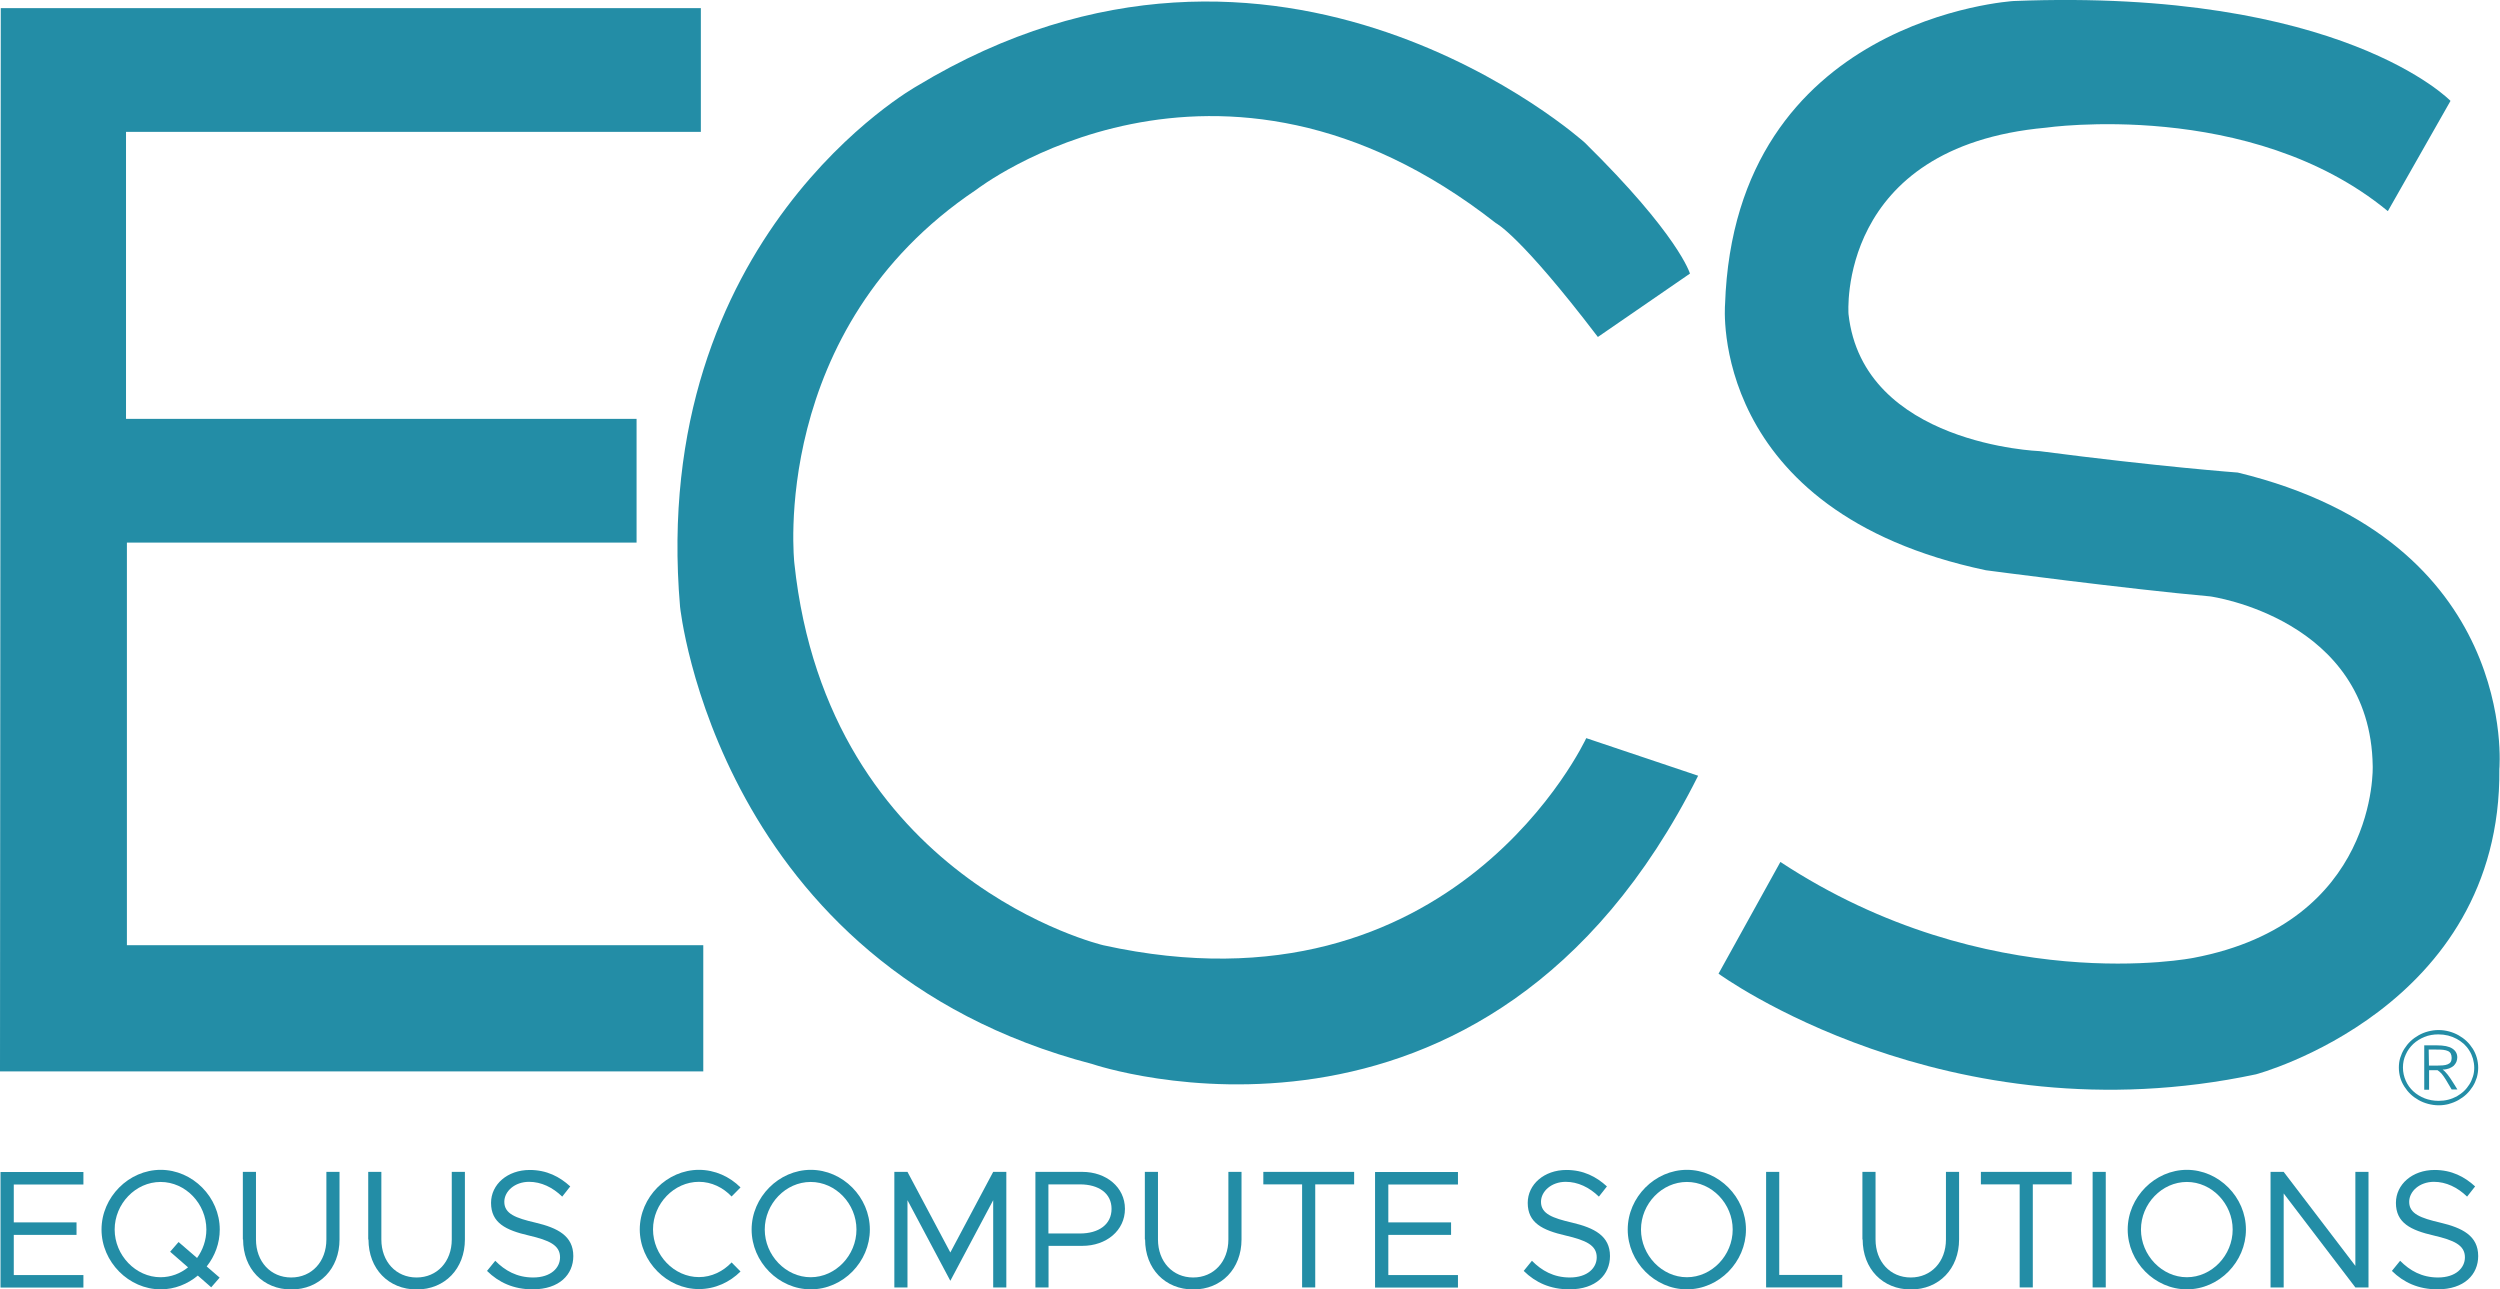 <?xml version="1.0" encoding="UTF-8"?> <svg xmlns="http://www.w3.org/2000/svg" id="Layer_2" data-name="Layer 2" viewBox="0 0 196.01 101.1"><defs><style> .cls-1 { fill-rule: evenodd; } .cls-1, .cls-2 { fill: #238da6; stroke-width: 0px; } </style></defs><g id="Layer_1-2" data-name="Layer 1"><path class="cls-1" d="M192.01,86.55c.26-.07.51-.17.74-.3.23-.13.44-.28.63-.46.19-.18.35-.38.49-.6.14-.22.24-.45.32-.7.07-.25.11-.51.11-.78s-.04-.53-.11-.78c-.07-.25-.18-.49-.31-.7-.14-.22-.3-.42-.49-.6-.19-.18-.4-.33-.63-.46-.23-.13-.48-.23-.74-.3s-.54-.11-.83-.11-.55.04-.82.11-.51.17-.74.3c-.23.13-.44.28-.63.46-.19.18-.35.38-.49.6-.14.22-.24.45-.32.7-.08.25-.11.51-.11.78s.04.53.11.78c.07.25.18.48.32.7.14.22.3.42.49.6.19.18.4.33.63.46.23.13.48.23.75.3.27.07.54.11.83.11s.56-.04.82-.11ZM190.1,86.11c-.34-.13-.64-.32-.89-.55-.25-.23-.45-.51-.59-.83-.14-.32-.22-.66-.22-1.03s.07-.7.22-1.02c.14-.32.34-.59.59-.83.25-.23.55-.42.88-.55.34-.14.7-.2,1.09-.2.26,0,.51.03.76.09.24.06.47.15.67.26s.4.25.57.4c.17.16.31.33.43.53.12.19.21.4.28.63.06.22.1.46.1.7s-.03.47-.1.69c-.07.22-.16.43-.28.62-.12.19-.26.37-.43.53s-.36.29-.56.41c-.21.11-.43.2-.67.26-.24.06-.49.09-.75.09-.4,0-.77-.07-1.11-.2ZM190.42,82.29h.56c.22,0,.42,0,.57.02.16.02.29.05.39.1.1.05.17.12.21.2s.07.2.07.34c0,.13-.03.24-.08.32s-.14.14-.24.18-.23.07-.38.08c-.15.01-.31.02-.5.02h-.58l-.02-1.27ZM191.1,83.9c.11.07.22.16.33.28.1.12.21.27.32.45l.47.79h.45c-.05-.07-.1-.16-.16-.26l-.19-.3c-.07-.1-.13-.21-.2-.31-.07-.11-.14-.2-.21-.29-.07-.09-.14-.17-.21-.24s-.13-.12-.19-.16c.2,0,.37-.04.51-.09s.26-.13.36-.21c.09-.09.16-.19.21-.3.04-.11.07-.23.07-.35,0-.3-.13-.53-.39-.7s-.66-.25-1.21-.25h-.99v3.48h.38v-1.53h.66Z"></path><g><path class="cls-2" d="M1.08,92.86v2.98h4.92v.98H1.08v3.15h5.46v.98H.04v-9.06h6.5v.98H1.08Z"></path><path class="cls-2" d="M16.2,99.29l1.02.88-.66.76-1.05-.92c-.8.67-1.82,1.08-2.91,1.08-2.5,0-4.64-2.15-4.64-4.69s2.14-4.68,4.64-4.68,4.63,2.14,4.63,4.68c0,1.08-.38,2.08-1.02,2.89ZM14.75,99.37l-1.41-1.23.66-.76,1.45,1.25c.45-.62.73-1.4.73-2.23,0-2.02-1.63-3.73-3.59-3.73s-3.6,1.71-3.6,3.73,1.65,3.74,3.6,3.74c.8,0,1.56-.29,2.16-.78Z"></path><path class="cls-2" d="M19.04,97.18v-5.3h1.03v5.3c0,1.74,1.15,2.98,2.76,2.98s2.76-1.24,2.76-2.98v-5.3h1.03v5.3c0,2.29-1.57,3.92-3.78,3.92s-3.78-1.62-3.78-3.92Z"></path><path class="cls-2" d="M28.87,97.18v-5.3h1.03v5.3c0,1.74,1.15,2.98,2.76,2.98s2.76-1.24,2.76-2.98v-5.3h1.03v5.3c0,2.29-1.57,3.92-3.78,3.92s-3.78-1.62-3.78-3.92Z"></path><path class="cls-2" d="M38.18,99.65l.65-.8c.76.77,1.7,1.31,2.97,1.31,1.4,0,2.11-.76,2.11-1.58,0-.96-.86-1.34-2.44-1.71-1.82-.42-2.97-.99-2.97-2.56,0-1.45,1.29-2.58,3.03-2.58,1.34,0,2.35.53,3.18,1.29l-.63.8c-.75-.73-1.65-1.16-2.6-1.16-1.12,0-1.94.74-1.94,1.57,0,.94.9,1.27,2.44,1.63,1.73.41,2.97,1.03,2.97,2.62,0,1.44-1.08,2.61-3.19,2.61-1.49,0-2.66-.54-3.57-1.44Z"></path><path class="cls-2" d="M50.16,96.4c0-2.54,2.14-4.68,4.64-4.68,1.25,0,2.41.53,3.26,1.38l-.7.71c-.66-.7-1.57-1.15-2.56-1.15-1.95,0-3.6,1.71-3.6,3.73s1.65,3.74,3.6,3.74c.99,0,1.9-.45,2.56-1.15l.7.71c-.84.84-2,1.38-3.26,1.38-2.5,0-4.64-2.15-4.64-4.69Z"></path><path class="cls-2" d="M58.93,96.4c0-2.54,2.14-4.68,4.64-4.68s4.63,2.14,4.63,4.68-2.11,4.69-4.63,4.69-4.64-2.15-4.64-4.69ZM67.15,96.4c0-2.02-1.63-3.73-3.59-3.73s-3.6,1.71-3.6,3.73,1.65,3.74,3.6,3.74,3.59-1.71,3.59-3.74Z"></path><path class="cls-2" d="M70.12,91.88h1.03l3.36,6.32,3.36-6.32h1.03v9.06h-1.03v-6.84l-3.36,6.32-3.36-6.32v6.84h-1.03v-9.06Z"></path><path class="cls-2" d="M81.18,91.88h3.68c1.87,0,3.34,1.2,3.34,2.9s-1.46,2.9-3.34,2.9h-2.65v3.26h-1.03v-9.06ZM84.67,96.71c1.48,0,2.48-.71,2.48-1.93s-1-1.92-2.48-1.92h-2.47v3.85h2.47Z"></path><path class="cls-2" d="M89.76,97.18v-5.3h1.03v5.3c0,1.74,1.15,2.98,2.76,2.98s2.76-1.24,2.76-2.98v-5.3h1.03v5.3c0,2.29-1.57,3.92-3.78,3.92s-3.78-1.62-3.78-3.92Z"></path><path class="cls-2" d="M102.1,92.86h-3.05v-.98h7.12v.98h-3.05v8.08h-1.03v-8.08Z"></path><path class="cls-2" d="M108.85,92.86v2.98h4.92v.98h-4.92v3.15h5.46v.98h-6.5v-9.06h6.5v.98h-5.46Z"></path><path class="cls-2" d="M119.46,99.65l.65-.8c.76.77,1.7,1.31,2.97,1.31,1.4,0,2.11-.76,2.11-1.58,0-.96-.86-1.34-2.44-1.71-1.82-.42-2.97-.99-2.97-2.56,0-1.45,1.29-2.58,3.03-2.58,1.34,0,2.35.53,3.18,1.29l-.63.8c-.75-.73-1.65-1.16-2.6-1.16-1.12,0-1.94.74-1.94,1.57,0,.94.9,1.27,2.44,1.63,1.73.41,2.97,1.03,2.97,2.62,0,1.44-1.08,2.61-3.19,2.61-1.49,0-2.66-.54-3.57-1.44Z"></path><path class="cls-2" d="M127.62,96.4c0-2.54,2.14-4.68,4.64-4.68s4.63,2.14,4.63,4.68-2.11,4.69-4.63,4.69-4.64-2.15-4.64-4.69ZM135.85,96.4c0-2.02-1.63-3.73-3.59-3.73s-3.6,1.71-3.6,3.73,1.65,3.74,3.6,3.74,3.59-1.71,3.59-3.74Z"></path><path class="cls-2" d="M144.44,99.96v.98h-5.97v-9.06h1.03v8.08h4.94Z"></path><path class="cls-2" d="M146.02,97.18v-5.3h1.03v5.3c0,1.74,1.15,2.98,2.76,2.98s2.76-1.24,2.76-2.98v-5.3h1.03v5.3c0,2.29-1.57,3.92-3.78,3.92s-3.78-1.62-3.78-3.92Z"></path><path class="cls-2" d="M158.36,92.86h-3.05v-.98h7.12v.98h-3.05v8.08h-1.03v-8.08Z"></path><path class="cls-2" d="M164.07,91.88h1.03v9.06h-1.03v-9.06Z"></path><path class="cls-2" d="M166.82,96.4c0-2.54,2.14-4.68,4.64-4.68s4.63,2.14,4.63,4.68-2.11,4.69-4.63,4.69-4.64-2.15-4.64-4.69ZM175.05,96.4c0-2.02-1.63-3.73-3.59-3.73s-3.6,1.71-3.6,3.73,1.65,3.74,3.6,3.74,3.59-1.71,3.59-3.74Z"></path><path class="cls-2" d="M178.02,91.88h1.03l5.62,7.37v-7.37h1.03v9.06h-1.03l-5.62-7.37v7.37h-1.03v-9.06Z"></path><path class="cls-2" d="M187.53,99.65l.65-.8c.76.77,1.7,1.31,2.97,1.31,1.4,0,2.11-.76,2.11-1.58,0-.96-.86-1.34-2.44-1.71-1.82-.42-2.97-.99-2.97-2.56,0-1.45,1.29-2.58,3.03-2.58,1.34,0,2.35.53,3.18,1.29l-.63.8c-.75-.73-1.65-1.16-2.6-1.16-1.12,0-1.94.74-1.94,1.57,0,.94.9,1.27,2.44,1.63,1.73.41,2.97,1.03,2.97,2.62,0,1.44-1.08,2.61-3.19,2.61-1.49,0-2.66-.54-3.57-1.44Z"></path></g><g><polygon class="cls-2" points="54.95 .64 .06 .64 0 84 55.14 84 55.14 74.11 9.95 74.11 9.95 42.54 49.91 42.54 49.91 32.84 9.88 32.84 9.88 10.34 54.95 10.34 54.95 .64"></polygon><path class="cls-2" d="M124.37,57.87s-10.3,22.32-37.87,16.24c0,0-21.59-5.07-24.22-29.96,0,0-2.06-18.35,14.27-29.28,0,0,18.79-14.58,40.73,2.62,0,0,1.88.9,8,8.93l7.22-4.97s-.87-3.01-8.25-10.27c0,0-23.97-21.61-52.38-4.42,0,0-21.04,11.75-18.55,40.82,0,0,2.92,28.17,32.34,35.85,0,0,30.89,10.53,47.48-22.61l-8.78-2.95Z"></path><path class="cls-2" d="M187.22,16.55l4.91-8.64S183.61-.94,157.88.08c0,0-21.88,1.29-22.63,23.81,0,0-1.39,16.21,20.45,20.82,0,0,11.08,1.47,17.59,2.05,0,0,12.57,1.72,12.74,13.3,0,0,.46,12.29-14.05,15.04,0,0-16.08,3.21-32.39-7.52l-4.85,8.76s17.86,13.06,42.14,7.89c0,0,19.25-5.12,19.08-23.93,0,0,1.62-17.89-20.51-23.25,0,0-6.12-.45-15.54-1.68,0,0-13.86-.5-14.98-10.75,0,0-.98-13.12,15.48-14.61,0,0,16.03-2.32,26.79,6.53Z"></path></g></g></svg> 